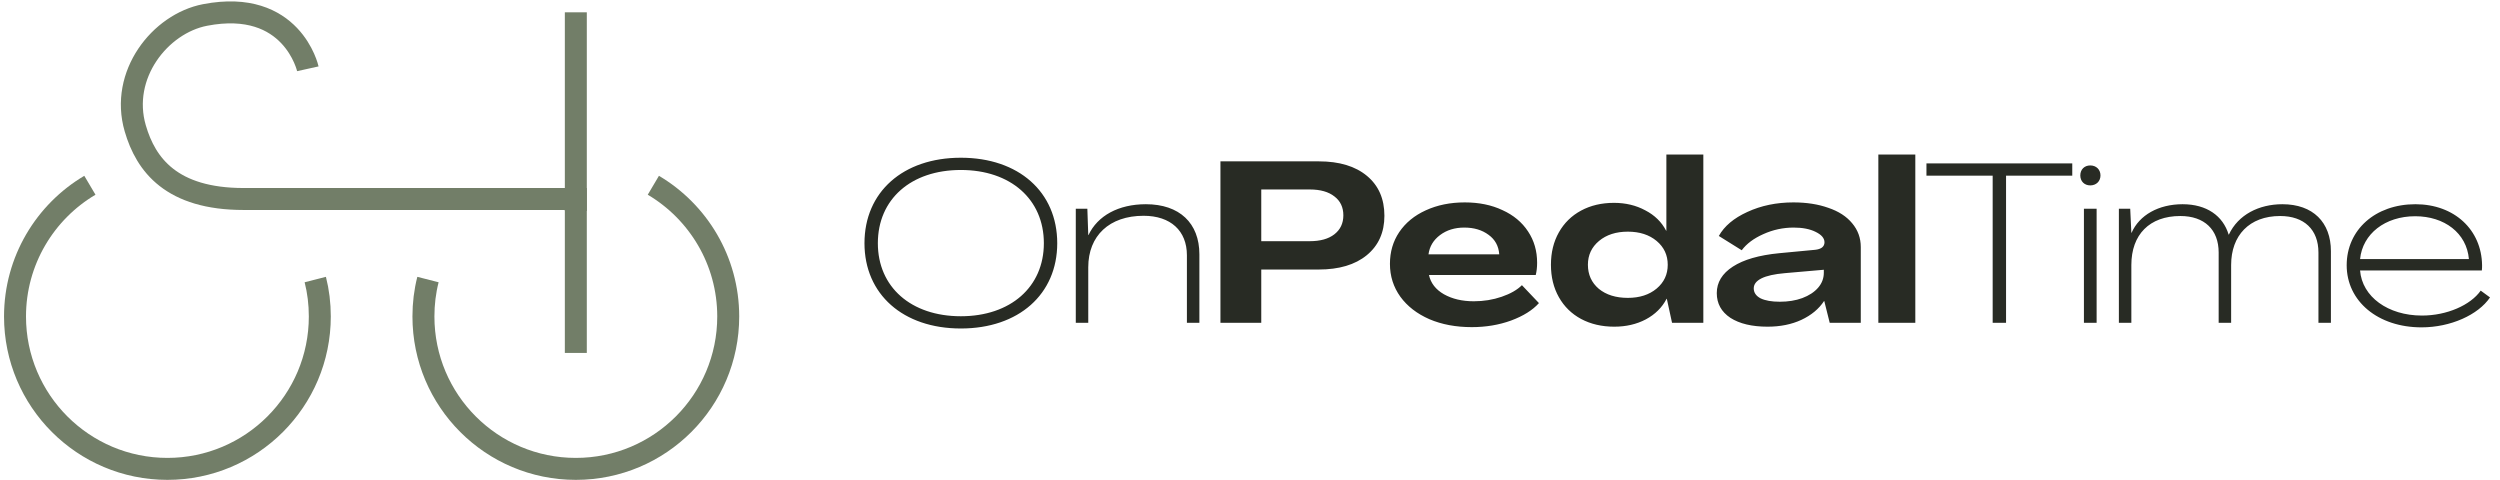 <svg width="333" height="64" viewBox="0 0 333 64" fill="none" xmlns="http://www.w3.org/2000/svg">
<path d="M41.004 9.162C41.004 9.162 38.922 -0.24 27.32 1.993C21.309 3.151 15.936 9.968 18.018 17.104C19.428 21.956 22.854 26.507 32.458 26.507H76.7V47.008" stroke="#727E68" stroke-width="2.926" stroke-miterlimit="10"/>
<path d="M76.7 28.102V1.64" stroke="#727E68" stroke-width="2.926" stroke-miterlimit="10"/>
<path d="M87.026 24.677C92.987 28.203 97 34.717 97 42.155C97 53.355 87.916 62.455 76.701 62.455C65.484 62.455 56.401 53.371 56.401 42.155C56.401 40.459 56.602 38.814 57.005 37.236" stroke="#727E68" stroke-width="2.926" stroke-miterlimit="10"/>
<path d="M11.973 24.677C6.013 28.203 2 34.717 2 42.155C2 53.355 11.084 62.455 22.3 62.455C33.499 62.455 42.599 53.371 42.599 42.155C42.599 40.459 42.398 38.814 41.995 37.236" stroke="#727E68" stroke-width="2.926" stroke-miterlimit="10"/>
<path d="M127.986 43.755C120.283 43.755 115.148 39.194 115.148 32.397C115.148 25.571 120.283 21.009 127.986 21.009C135.689 21.009 140.824 25.571 140.824 32.397C140.824 39.194 135.689 43.755 127.986 43.755ZM127.986 42.124C134.601 42.124 139.042 38.227 139.042 32.397C139.042 26.537 134.601 22.641 127.986 22.641C121.34 22.641 116.93 26.537 116.93 32.397C116.93 38.227 121.34 42.124 127.986 42.124ZM152.629 27.202C157.099 27.202 159.758 29.709 159.758 33.877V43H158.096V33.998C158.096 30.736 155.921 28.742 152.327 28.742C147.765 28.742 144.956 31.401 144.956 35.599V43H143.295V27.806H144.835L144.956 31.31H144.986C146.195 28.742 148.974 27.202 152.629 27.202ZM162.563 21.493H175.673C178.392 21.493 180.526 22.137 182.077 23.426C183.628 24.715 184.403 26.487 184.403 28.742C184.403 30.957 183.617 32.709 182.047 33.998C180.496 35.267 178.361 35.901 175.643 35.901H168V43H162.563V21.493ZM174.465 32.126C175.854 32.126 176.942 31.823 177.727 31.219C178.533 30.595 178.935 29.749 178.935 28.682C178.935 27.615 178.543 26.779 177.757 26.175C176.972 25.55 175.874 25.238 174.465 25.238H168V32.126H174.465ZM196.044 43.574C193.93 43.574 192.047 43.221 190.396 42.517C188.744 41.792 187.455 40.795 186.529 39.526C185.603 38.237 185.14 36.777 185.14 35.146C185.14 33.555 185.552 32.146 186.378 30.917C187.224 29.669 188.402 28.702 189.912 28.017C191.443 27.313 193.175 26.96 195.108 26.96C197.001 26.96 198.672 27.302 200.122 27.987C201.592 28.652 202.73 29.598 203.536 30.827C204.341 32.035 204.744 33.424 204.744 34.995C204.744 35.599 204.683 36.143 204.563 36.626H190.335C190.577 37.714 191.241 38.57 192.329 39.194C193.436 39.818 194.766 40.13 196.316 40.13C197.625 40.13 198.864 39.929 200.032 39.526C201.2 39.123 202.096 38.61 202.72 37.986L204.986 40.372C204.14 41.319 202.901 42.094 201.27 42.698C199.659 43.282 197.917 43.574 196.044 43.574ZM199.699 33.877C199.619 32.77 199.146 31.904 198.28 31.28C197.414 30.635 196.336 30.313 195.047 30.313C193.779 30.313 192.701 30.645 191.815 31.31C190.929 31.974 190.416 32.83 190.275 33.877H199.699ZM215.013 43.514C213.362 43.514 211.892 43.171 210.603 42.486C209.334 41.802 208.347 40.835 207.643 39.587C206.938 38.338 206.585 36.898 206.585 35.267C206.585 33.636 206.938 32.196 207.643 30.947C208.347 29.699 209.334 28.732 210.603 28.048C211.872 27.363 213.332 27.02 214.983 27.02C216.533 27.02 217.923 27.353 219.151 28.017C220.4 28.662 221.326 29.568 221.93 30.736H221.961V20.587H226.884V43H222.716L222.021 39.798H221.991C221.387 40.966 220.46 41.882 219.212 42.547C217.983 43.191 216.584 43.514 215.013 43.514ZM216.825 39.677C218.396 39.677 219.675 39.264 220.662 38.439C221.648 37.613 222.142 36.556 222.142 35.267C222.142 33.978 221.648 32.921 220.662 32.095C219.675 31.27 218.396 30.857 216.825 30.857C215.255 30.857 213.976 31.27 212.989 32.095C212.002 32.921 211.509 33.978 211.509 35.267C211.509 36.576 211.992 37.643 212.959 38.469C213.946 39.275 215.235 39.677 216.825 39.677ZM235.441 43.514C233.367 43.514 231.716 43.121 230.487 42.335C229.279 41.53 228.675 40.432 228.675 39.043C228.675 37.613 229.39 36.435 230.82 35.509C232.25 34.582 234.304 33.988 236.982 33.727L241.785 33.273C242.167 33.233 242.47 33.132 242.691 32.971C242.913 32.79 243.023 32.559 243.023 32.277C243.023 31.733 242.631 31.27 241.845 30.887C241.08 30.504 240.103 30.313 238.915 30.313C237.506 30.313 236.156 30.605 234.867 31.189C233.599 31.753 232.642 32.468 231.998 33.334L228.947 31.431C229.672 30.122 230.941 29.055 232.753 28.229C234.586 27.383 236.63 26.96 238.885 26.96C240.637 26.96 242.188 27.202 243.537 27.685C244.906 28.148 245.963 28.833 246.709 29.739C247.474 30.645 247.856 31.703 247.856 32.911V43H243.718L242.993 40.1H242.963C242.278 41.147 241.271 41.983 239.942 42.607C238.633 43.211 237.133 43.514 235.441 43.514ZM237.073 40.191C238.18 40.191 239.177 40.03 240.063 39.707C240.969 39.365 241.674 38.902 242.178 38.318C242.681 37.734 242.933 37.069 242.933 36.324V35.932L237.737 36.385C236.348 36.505 235.311 36.737 234.626 37.079C233.941 37.422 233.599 37.865 233.599 38.409C233.599 38.972 233.901 39.415 234.505 39.738C235.129 40.04 235.985 40.191 237.073 40.191ZM250.196 20.587H255.12V43H250.196V20.587ZM265.424 43V23.396H256.603V21.765H276.026V23.396H267.206V43H265.424ZM278.425 24.695C277.639 24.695 277.096 24.151 277.096 23.366C277.096 22.58 277.639 22.036 278.425 22.036C279.21 22.036 279.784 22.58 279.784 23.366C279.784 24.151 279.21 24.695 278.425 24.695ZM277.579 43V27.806H279.27V43H277.579ZM282.235 43V27.806H283.745L283.896 31.008H283.926C284.953 28.652 287.521 27.202 290.723 27.202C293.925 27.202 296.1 28.742 296.855 31.25H296.885C298.124 28.591 300.903 27.202 304.014 27.202C308.092 27.202 310.478 29.618 310.478 33.455V43H308.817V33.636C308.817 30.585 306.914 28.773 303.712 28.773C299.604 28.773 297.187 31.37 297.187 35.297V43H295.526V33.636C295.526 30.585 293.623 28.773 290.421 28.773C286.313 28.773 283.896 31.25 283.896 35.297V43H282.235ZM322.547 43.604C316.747 43.604 312.578 40.13 312.578 35.327C312.578 30.615 316.385 27.202 321.731 27.202C326.927 27.202 330.552 30.615 330.612 35.327C330.612 35.539 330.612 35.811 330.582 36.022H314.361C314.633 39.526 318.076 42.033 322.607 42.033C325.93 42.033 329.071 40.644 330.431 38.711L331.669 39.617C330.098 41.943 326.413 43.604 322.547 43.604ZM314.361 34.512H328.86C328.558 31.038 325.598 28.803 321.701 28.803C317.683 28.803 314.693 31.159 314.361 34.512Z" fill="#282B24"/>
</svg>
